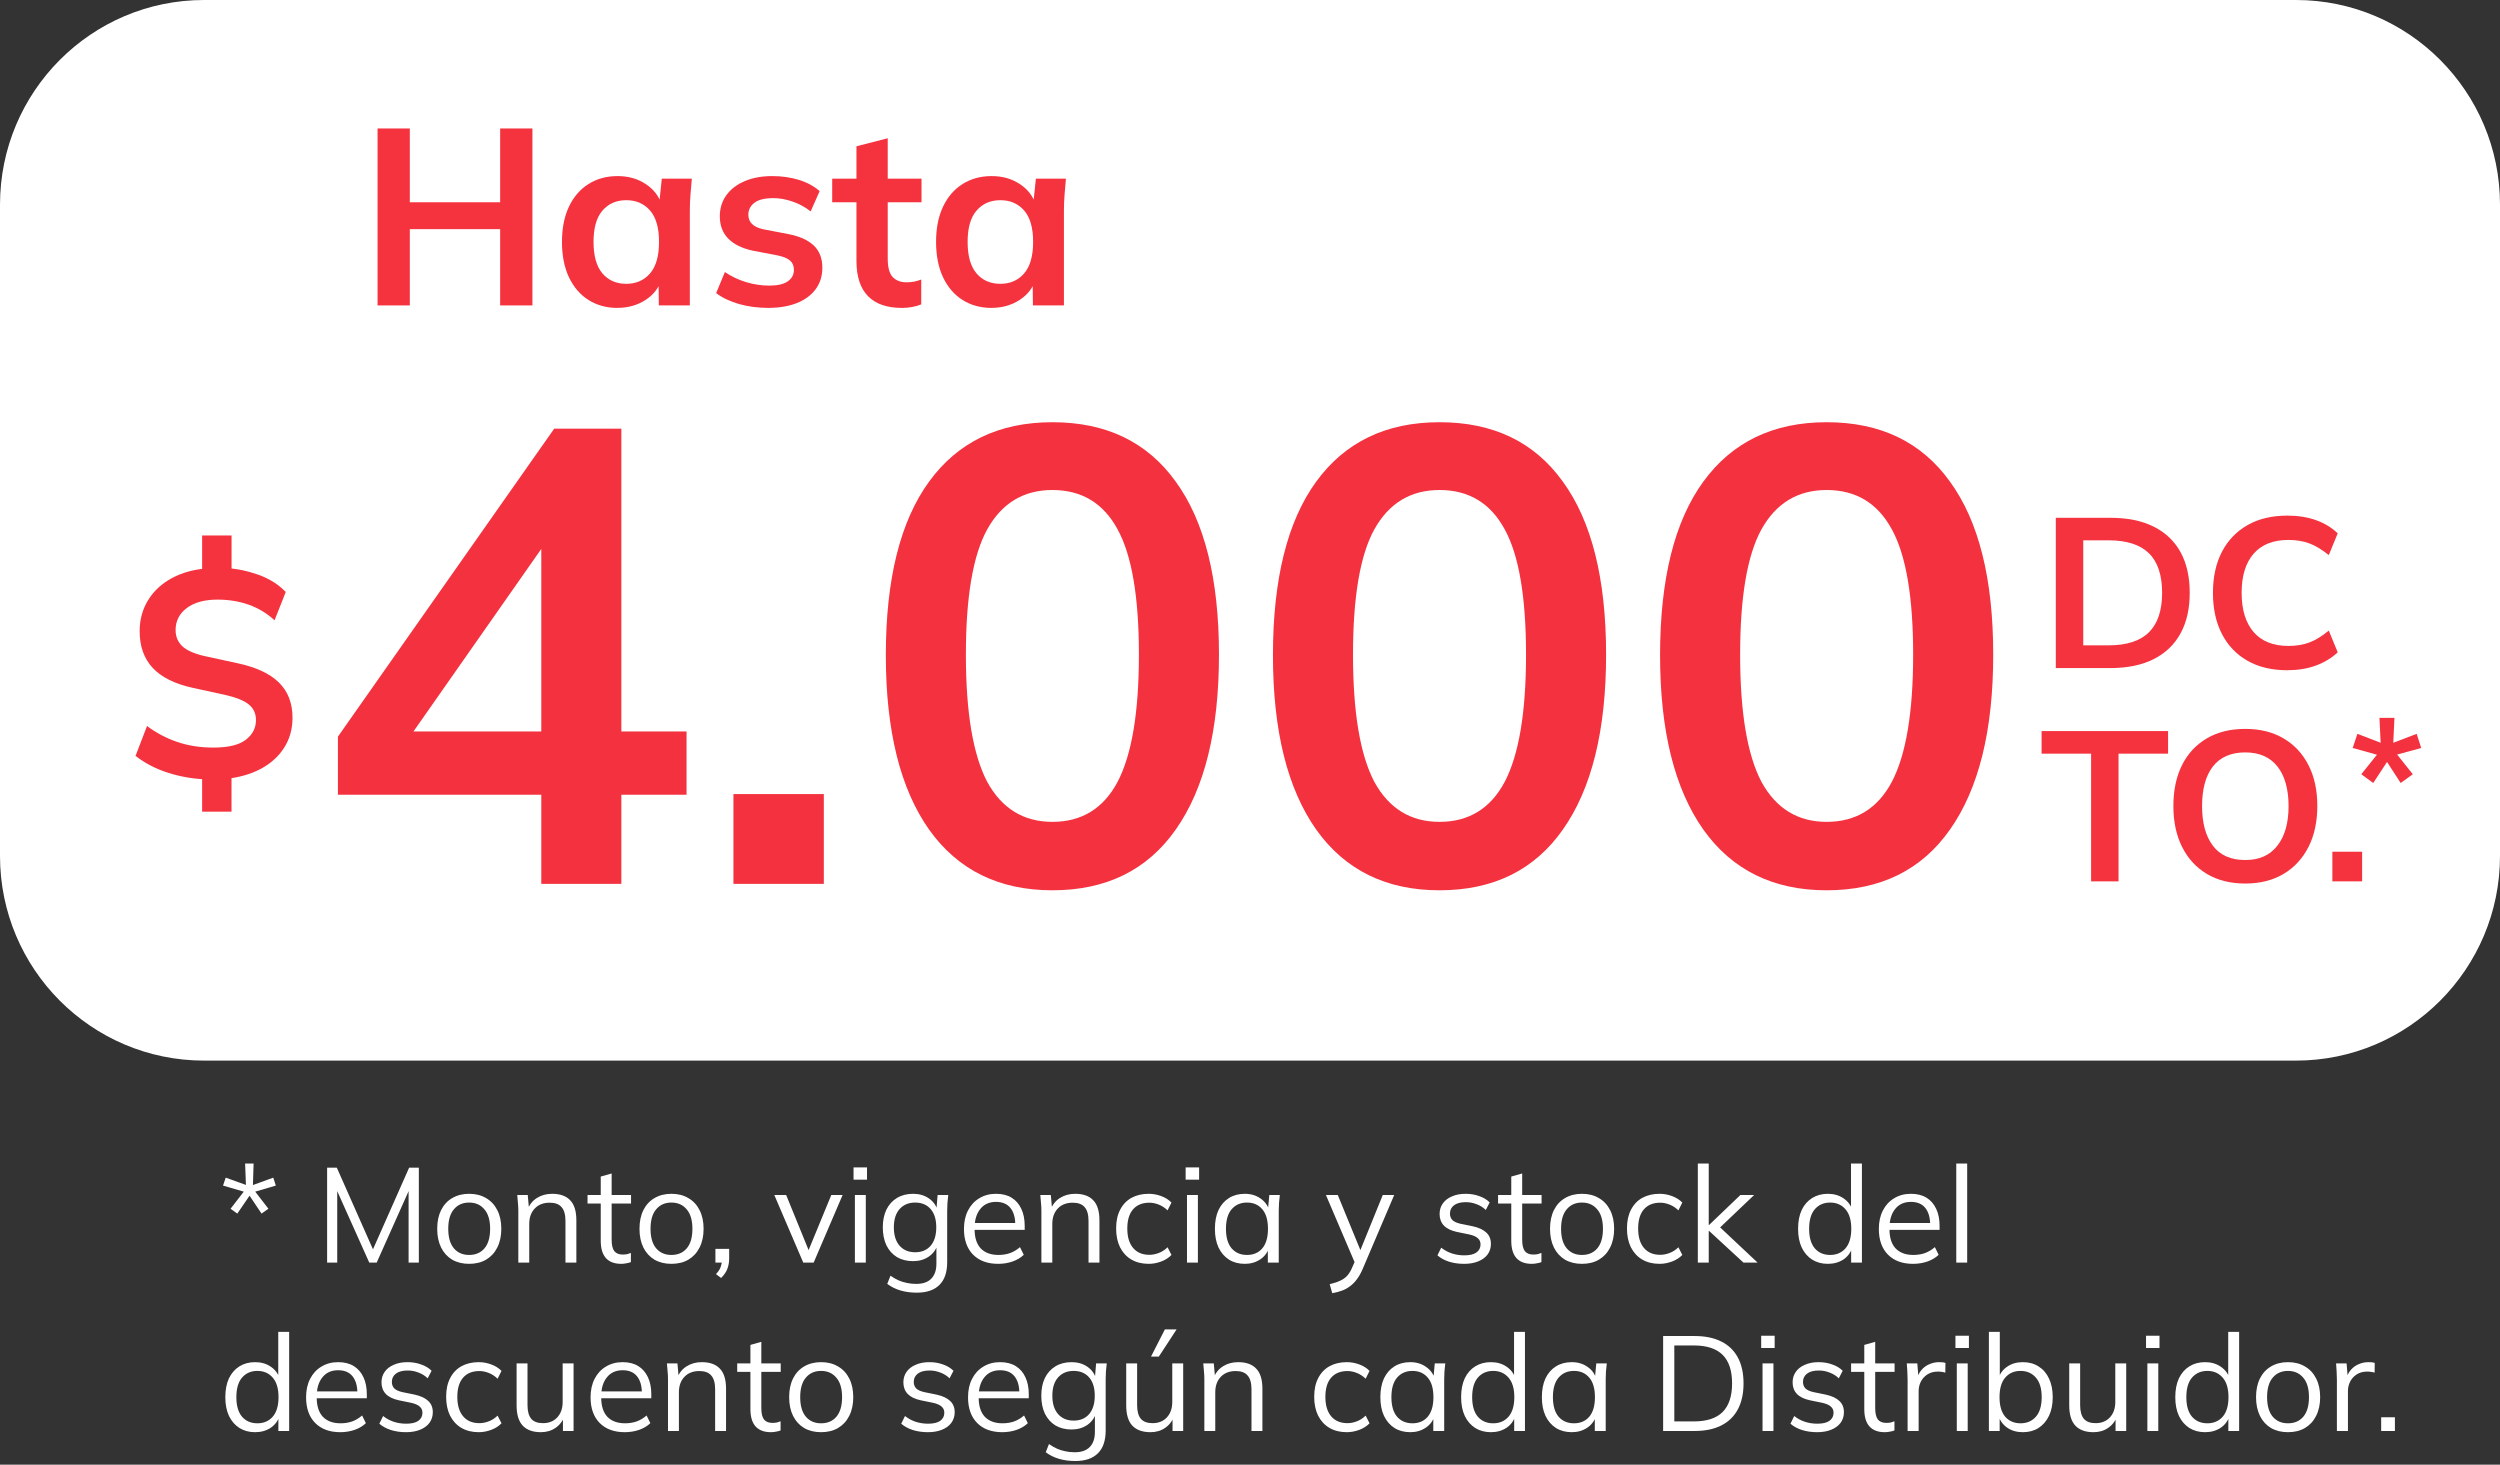 <svg width="297" height="174" viewBox="0 0 297 174" fill="none" xmlns="http://www.w3.org/2000/svg">
<rect x="0" y="0" width="297" height="174" fill="#333333" stroke="none"/>
<path d="M28.192 144.176L27.392 143.6L28.96 141.568L26.496 140.848L26.816 139.904L29.216 140.768L29.12 138.224H30.128L30.048 140.784L32.464 139.904L32.768 140.848L30.32 141.568L31.888 143.6L31.072 144.176L29.648 142.048L28.192 144.176ZM38.861 150V138.72H40.014L44.541 148.944H44.078L48.605 138.72H49.758V150H48.541V140.432H49.022L44.749 150H43.87L39.581 140.432H40.062V150H38.861ZM55.732 150.144C54.964 150.144 54.292 149.979 53.716 149.648C53.151 149.307 52.713 148.827 52.404 148.208C52.094 147.579 51.94 146.837 51.94 145.984C51.94 145.12 52.094 144.379 52.404 143.76C52.713 143.141 53.151 142.667 53.716 142.336C54.292 141.995 54.964 141.824 55.732 141.824C56.511 141.824 57.182 141.995 57.748 142.336C58.324 142.667 58.767 143.141 59.076 143.76C59.396 144.379 59.556 145.12 59.556 145.984C59.556 146.837 59.396 147.579 59.076 148.208C58.767 148.827 58.324 149.307 57.748 149.648C57.182 149.979 56.511 150.144 55.732 150.144ZM55.732 149.088C56.5 149.088 57.108 148.827 57.556 148.304C58.004 147.771 58.228 146.997 58.228 145.984C58.228 144.96 57.998 144.187 57.54 143.664C57.092 143.131 56.489 142.864 55.732 142.864C54.974 142.864 54.372 143.131 53.924 143.664C53.476 144.187 53.252 144.96 53.252 145.984C53.252 146.997 53.476 147.771 53.924 148.304C54.372 148.827 54.974 149.088 55.732 149.088ZM61.577 150V143.824C61.577 143.525 61.56 143.221 61.529 142.912C61.507 142.592 61.48 142.277 61.449 141.968H62.697L62.856 143.728H62.664C62.899 143.109 63.273 142.64 63.785 142.32C64.307 141.989 64.91 141.824 65.593 141.824C66.542 141.824 67.257 142.08 67.737 142.592C68.227 143.093 68.472 143.888 68.472 144.976V150H67.177V145.056C67.177 144.299 67.022 143.749 66.713 143.408C66.414 143.056 65.945 142.88 65.305 142.88C64.558 142.88 63.966 143.109 63.529 143.568C63.091 144.027 62.873 144.64 62.873 145.408V150H61.577ZM73.799 150.144C73.01 150.144 72.407 149.92 71.992 149.472C71.576 149.013 71.368 148.325 71.368 147.408V142.976H69.799V141.968H71.368V139.776L72.663 139.408V141.968H74.968V142.976H72.663V147.264C72.663 147.904 72.77 148.363 72.984 148.64C73.207 148.907 73.538 149.04 73.975 149.04C74.178 149.04 74.359 149.024 74.519 148.992C74.68 148.949 74.823 148.901 74.951 148.848V149.936C74.802 150 74.621 150.048 74.407 150.08C74.205 150.123 74.002 150.144 73.799 150.144ZM79.763 150.144C78.995 150.144 78.323 149.979 77.747 149.648C77.182 149.307 76.745 148.827 76.435 148.208C76.126 147.579 75.971 146.837 75.971 145.984C75.971 145.12 76.126 144.379 76.435 143.76C76.745 143.141 77.182 142.667 77.747 142.336C78.323 141.995 78.995 141.824 79.763 141.824C80.542 141.824 81.214 141.995 81.779 142.336C82.355 142.667 82.798 143.141 83.107 143.76C83.427 144.379 83.587 145.12 83.587 145.984C83.587 146.837 83.427 147.579 83.107 148.208C82.798 148.827 82.355 149.307 81.779 149.648C81.214 149.979 80.542 150.144 79.763 150.144ZM79.763 149.088C80.531 149.088 81.139 148.827 81.587 148.304C82.035 147.771 82.259 146.997 82.259 145.984C82.259 144.96 82.03 144.187 81.571 143.664C81.123 143.131 80.52 142.864 79.763 142.864C79.006 142.864 78.403 143.131 77.955 143.664C77.507 144.187 77.283 144.96 77.283 145.984C77.283 146.997 77.507 147.771 77.955 148.304C78.403 148.827 79.006 149.088 79.763 149.088ZM85.664 151.824L85.056 151.36C85.344 151.061 85.531 150.779 85.616 150.512C85.712 150.256 85.76 149.995 85.76 149.728L86.048 150H84.992V148.368H86.624V149.52C86.624 149.947 86.555 150.347 86.416 150.72C86.278 151.104 86.027 151.472 85.664 151.824ZM95.429 150L91.989 141.968H93.397L96.277 149.04H95.845L98.757 141.968H100.101L96.661 150H95.429ZM101.561 150V141.968H102.857V150H101.561ZM101.401 140.144V138.688H103.001V140.144H101.401ZM108.909 153.568C108.216 153.568 107.576 153.483 106.989 153.312C106.403 153.141 105.875 152.88 105.405 152.528L105.789 151.552C106.12 151.787 106.445 151.973 106.765 152.112C107.085 152.251 107.416 152.352 107.757 152.416C108.099 152.491 108.461 152.528 108.845 152.528C109.635 152.528 110.232 152.32 110.637 151.904C111.043 151.488 111.245 150.896 111.245 150.128V147.776H111.405C111.235 148.405 110.883 148.907 110.349 149.28C109.816 149.643 109.192 149.824 108.477 149.824C107.741 149.824 107.101 149.664 106.557 149.344C106.024 149.013 105.608 148.549 105.309 147.952C105.021 147.344 104.877 146.629 104.877 145.808C104.877 144.997 105.021 144.293 105.309 143.696C105.608 143.099 106.024 142.64 106.557 142.32C107.101 141.989 107.741 141.824 108.477 141.824C109.203 141.824 109.827 142.005 110.349 142.368C110.883 142.731 111.235 143.232 111.405 143.872L111.245 143.712L111.389 141.968H112.653C112.611 142.277 112.579 142.592 112.557 142.912C112.536 143.221 112.525 143.525 112.525 143.824V149.952C112.525 151.147 112.216 152.048 111.597 152.656C110.989 153.264 110.093 153.568 108.909 153.568ZM108.717 148.768C109.496 148.768 110.109 148.512 110.557 148C111.005 147.477 111.229 146.747 111.229 145.808C111.229 144.869 111.005 144.144 110.557 143.632C110.109 143.12 109.496 142.864 108.717 142.864C107.949 142.864 107.336 143.12 106.877 143.632C106.419 144.144 106.189 144.869 106.189 145.808C106.189 146.747 106.419 147.477 106.877 148C107.336 148.512 107.949 148.768 108.717 148.768ZM118.582 150.144C117.323 150.144 116.331 149.781 115.606 149.056C114.881 148.32 114.518 147.301 114.518 146C114.518 145.157 114.678 144.427 114.998 143.808C115.318 143.179 115.766 142.693 116.342 142.352C116.918 142 117.579 141.824 118.326 141.824C119.062 141.824 119.681 141.979 120.182 142.288C120.683 142.597 121.067 143.04 121.334 143.616C121.601 144.181 121.734 144.853 121.734 145.632V146.112H115.51V145.296H120.886L120.614 145.504C120.614 144.651 120.422 143.984 120.038 143.504C119.654 143.024 119.083 142.784 118.326 142.784C117.526 142.784 116.902 143.067 116.454 143.632C116.006 144.187 115.782 144.939 115.782 145.888V146.032C115.782 147.035 116.027 147.797 116.518 148.32C117.019 148.832 117.718 149.088 118.614 149.088C119.094 149.088 119.542 149.019 119.958 148.88C120.385 148.731 120.79 148.491 121.174 148.16L121.622 149.072C121.27 149.413 120.822 149.68 120.278 149.872C119.745 150.053 119.179 150.144 118.582 150.144ZM123.717 150V143.824C123.717 143.525 123.701 143.221 123.669 142.912C123.648 142.592 123.621 142.277 123.589 141.968H124.837L124.997 143.728H124.805C125.04 143.109 125.413 142.64 125.925 142.32C126.448 141.989 127.05 141.824 127.733 141.824C128.682 141.824 129.397 142.08 129.877 142.592C130.368 143.093 130.613 143.888 130.613 144.976V150H129.317V145.056C129.317 144.299 129.162 143.749 128.853 143.408C128.554 143.056 128.085 142.88 127.445 142.88C126.698 142.88 126.106 143.109 125.669 143.568C125.232 144.027 125.013 144.64 125.013 145.408V150H123.717ZM136.468 150.144C135.679 150.144 134.991 149.973 134.404 149.632C133.828 149.291 133.38 148.805 133.06 148.176C132.751 147.547 132.596 146.8 132.596 145.936C132.596 145.061 132.756 144.32 133.076 143.712C133.396 143.093 133.844 142.624 134.42 142.304C135.007 141.984 135.689 141.824 136.468 141.824C136.98 141.824 137.476 141.915 137.956 142.096C138.447 142.277 138.852 142.533 139.172 142.864L138.708 143.792C138.388 143.483 138.036 143.253 137.652 143.104C137.279 142.955 136.911 142.88 136.548 142.88C135.716 142.88 135.071 143.141 134.612 143.664C134.153 144.187 133.924 144.949 133.924 145.952C133.924 146.944 134.153 147.712 134.612 148.256C135.071 148.8 135.716 149.072 136.548 149.072C136.9 149.072 137.263 149.003 137.636 148.864C138.02 148.725 138.377 148.496 138.708 148.176L139.172 149.088C138.841 149.429 138.431 149.691 137.94 149.872C137.449 150.053 136.959 150.144 136.468 150.144ZM141.014 150V141.968H142.31V150H141.014ZM140.854 140.144V138.688H142.454V140.144H140.854ZM147.883 150.144C147.168 150.144 146.544 149.979 146.011 149.648C145.477 149.307 145.061 148.827 144.763 148.208C144.475 147.589 144.331 146.848 144.331 145.984C144.331 145.109 144.475 144.363 144.763 143.744C145.061 143.125 145.477 142.651 146.011 142.32C146.544 141.989 147.168 141.824 147.883 141.824C148.608 141.824 149.232 142.011 149.755 142.384C150.288 142.747 150.64 143.243 150.811 143.872H150.619L150.795 141.968H152.043C152.011 142.277 151.979 142.592 151.947 142.912C151.925 143.221 151.915 143.525 151.915 143.824V150H150.619V148.112H150.795C150.624 148.741 150.272 149.237 149.739 149.6C149.205 149.963 148.587 150.144 147.883 150.144ZM148.139 149.088C148.907 149.088 149.515 148.827 149.963 148.304C150.411 147.771 150.635 146.997 150.635 145.984C150.635 144.96 150.411 144.187 149.963 143.664C149.515 143.131 148.907 142.864 148.139 142.864C147.381 142.864 146.773 143.131 146.315 143.664C145.867 144.187 145.643 144.96 145.643 145.984C145.643 146.997 145.867 147.771 146.315 148.304C146.773 148.827 147.381 149.088 148.139 149.088ZM158.272 153.632L157.968 152.56C158.469 152.443 158.885 152.304 159.216 152.144C159.557 151.995 159.84 151.792 160.064 151.536C160.288 151.28 160.48 150.96 160.64 150.576L161.056 149.632L161.024 150.176L157.52 141.968H158.928L161.824 149.024H161.408L164.272 141.968H165.632L161.92 150.672C161.707 151.184 161.472 151.611 161.216 151.952C160.96 152.304 160.683 152.587 160.384 152.8C160.096 153.024 159.776 153.2 159.424 153.328C159.072 153.456 158.688 153.557 158.272 153.632ZM173.936 150.144C173.296 150.144 172.699 150.059 172.144 149.888C171.589 149.707 171.131 149.456 170.768 149.136L171.216 148.224C171.611 148.533 172.037 148.763 172.496 148.912C172.965 149.061 173.451 149.136 173.952 149.136C174.592 149.136 175.072 149.024 175.392 148.8C175.723 148.565 175.888 148.245 175.888 147.84C175.888 147.531 175.781 147.285 175.568 147.104C175.365 146.912 175.029 146.763 174.56 146.656L173.072 146.352C172.389 146.203 171.877 145.952 171.536 145.6C171.195 145.237 171.024 144.779 171.024 144.224C171.024 143.755 171.147 143.344 171.392 142.992C171.637 142.629 171.995 142.347 172.464 142.144C172.933 141.931 173.483 141.824 174.112 141.824C174.699 141.824 175.237 141.915 175.728 142.096C176.229 142.267 176.645 142.517 176.976 142.848L176.512 143.744C176.192 143.435 175.824 143.205 175.408 143.056C175.003 142.896 174.581 142.816 174.144 142.816C173.515 142.816 173.04 142.944 172.72 143.2C172.411 143.445 172.256 143.771 172.256 144.176C172.256 144.485 172.352 144.741 172.544 144.944C172.747 145.136 173.056 145.28 173.472 145.376L174.96 145.68C175.685 145.84 176.224 146.091 176.576 146.432C176.939 146.763 177.12 147.211 177.12 147.776C177.12 148.256 176.987 148.677 176.72 149.04C176.453 149.392 176.08 149.664 175.6 149.856C175.131 150.048 174.576 150.144 173.936 150.144ZM181.971 150.144C181.182 150.144 180.579 149.92 180.163 149.472C179.747 149.013 179.539 148.325 179.539 147.408V142.976H177.971V141.968H179.539V139.776L180.835 139.408V141.968H183.139V142.976H180.835V147.264C180.835 147.904 180.942 148.363 181.155 148.64C181.379 148.907 181.71 149.04 182.147 149.04C182.35 149.04 182.531 149.024 182.691 148.992C182.851 148.949 182.995 148.901 183.123 148.848V149.936C182.974 150 182.793 150.048 182.579 150.08C182.377 150.123 182.174 150.144 181.971 150.144ZM187.935 150.144C187.167 150.144 186.495 149.979 185.919 149.648C185.354 149.307 184.916 148.827 184.607 148.208C184.298 147.579 184.143 146.837 184.143 145.984C184.143 145.12 184.298 144.379 184.607 143.76C184.916 143.141 185.354 142.667 185.919 142.336C186.495 141.995 187.167 141.824 187.935 141.824C188.714 141.824 189.386 141.995 189.951 142.336C190.527 142.667 190.97 143.141 191.279 143.76C191.599 144.379 191.759 145.12 191.759 145.984C191.759 146.837 191.599 147.579 191.279 148.208C190.97 148.827 190.527 149.307 189.951 149.648C189.386 149.979 188.714 150.144 187.935 150.144ZM187.935 149.088C188.703 149.088 189.311 148.827 189.759 148.304C190.207 147.771 190.431 146.997 190.431 145.984C190.431 144.96 190.202 144.187 189.743 143.664C189.295 143.131 188.692 142.864 187.935 142.864C187.178 142.864 186.575 143.131 186.127 143.664C185.679 144.187 185.455 144.96 185.455 145.984C185.455 146.997 185.679 147.771 186.127 148.304C186.575 148.827 187.178 149.088 187.935 149.088ZM197.156 150.144C196.366 150.144 195.678 149.973 195.092 149.632C194.516 149.291 194.068 148.805 193.748 148.176C193.438 147.547 193.284 146.8 193.284 145.936C193.284 145.061 193.444 144.32 193.764 143.712C194.084 143.093 194.532 142.624 195.108 142.304C195.694 141.984 196.377 141.824 197.156 141.824C197.668 141.824 198.164 141.915 198.644 142.096C199.134 142.277 199.54 142.533 199.86 142.864L199.396 143.792C199.076 143.483 198.724 143.253 198.34 143.104C197.966 142.955 197.598 142.88 197.236 142.88C196.404 142.88 195.758 143.141 195.3 143.664C194.841 144.187 194.612 144.949 194.612 145.952C194.612 146.944 194.841 147.712 195.3 148.256C195.758 148.8 196.404 149.072 197.236 149.072C197.588 149.072 197.95 149.003 198.324 148.864C198.708 148.725 199.065 148.496 199.396 148.176L199.86 149.088C199.529 149.429 199.118 149.691 198.628 149.872C198.137 150.053 197.646 150.144 197.156 150.144ZM201.702 150V138.224H202.998V145.536H203.03L206.758 141.968H208.39L203.99 146.16L204.022 145.504L208.806 150H207.126L203.03 146.224H202.998V150H201.702ZM217.148 150.144C216.444 150.144 215.825 149.979 215.292 149.648C214.758 149.307 214.342 148.827 214.044 148.208C213.756 147.589 213.612 146.848 213.612 145.984C213.612 145.109 213.756 144.363 214.044 143.744C214.342 143.125 214.758 142.651 215.292 142.32C215.825 141.989 216.444 141.824 217.148 141.824C217.873 141.824 218.497 142.005 219.02 142.368C219.553 142.731 219.91 143.221 220.092 143.84H219.9V138.224H221.196V150H219.916V148.08H220.092C219.921 148.72 219.569 149.227 219.036 149.6C218.502 149.963 217.873 150.144 217.148 150.144ZM217.42 149.088C218.177 149.088 218.785 148.827 219.244 148.304C219.702 147.771 219.932 146.997 219.932 145.984C219.932 144.96 219.702 144.187 219.244 143.664C218.785 143.131 218.177 142.864 217.42 142.864C216.662 142.864 216.054 143.131 215.596 143.664C215.148 144.187 214.924 144.96 214.924 145.984C214.924 146.997 215.148 147.771 215.596 148.304C216.054 148.827 216.662 149.088 217.42 149.088ZM227.27 150.144C226.011 150.144 225.019 149.781 224.294 149.056C223.568 148.32 223.206 147.301 223.206 146C223.206 145.157 223.366 144.427 223.686 143.808C224.006 143.179 224.454 142.693 225.03 142.352C225.606 142 226.267 141.824 227.014 141.824C227.75 141.824 228.368 141.979 228.87 142.288C229.371 142.597 229.755 143.04 230.022 143.616C230.288 144.181 230.422 144.853 230.422 145.632V146.112H224.198V145.296H229.574L229.302 145.504C229.302 144.651 229.11 143.984 228.726 143.504C228.342 143.024 227.771 142.784 227.014 142.784C226.214 142.784 225.59 143.067 225.142 143.632C224.694 144.187 224.47 144.939 224.47 145.888V146.032C224.47 147.035 224.715 147.797 225.206 148.32C225.707 148.832 226.406 149.088 227.302 149.088C227.782 149.088 228.23 149.019 228.646 148.88C229.072 148.731 229.478 148.491 229.862 148.16L230.31 149.072C229.958 149.413 229.51 149.68 228.966 149.872C228.432 150.053 227.867 150.144 227.27 150.144ZM232.405 150V138.224H233.701V150H232.405ZM30.304 170.144C29.6 170.144 28.981 169.979 28.448 169.648C27.915 169.307 27.499 168.827 27.2 168.208C26.912 167.589 26.768 166.848 26.768 165.984C26.768 165.109 26.912 164.363 27.2 163.744C27.499 163.125 27.915 162.651 28.448 162.32C28.981 161.989 29.6 161.824 30.304 161.824C31.029 161.824 31.653 162.005 32.176 162.368C32.709 162.731 33.067 163.221 33.248 163.84H33.056V158.224H34.352V170H33.072V168.08H33.248C33.077 168.72 32.725 169.227 32.192 169.6C31.659 169.963 31.029 170.144 30.304 170.144ZM30.576 169.088C31.333 169.088 31.941 168.827 32.4 168.304C32.859 167.771 33.088 166.997 33.088 165.984C33.088 164.96 32.859 164.187 32.4 163.664C31.941 163.131 31.333 162.864 30.576 162.864C29.819 162.864 29.211 163.131 28.752 163.664C28.304 164.187 28.08 164.96 28.08 165.984C28.08 166.997 28.304 167.771 28.752 168.304C29.211 168.827 29.819 169.088 30.576 169.088ZM40.426 170.144C39.167 170.144 38.175 169.781 37.45 169.056C36.724 168.32 36.362 167.301 36.362 166C36.362 165.157 36.522 164.427 36.842 163.808C37.162 163.179 37.61 162.693 38.186 162.352C38.762 162 39.423 161.824 40.17 161.824C40.906 161.824 41.524 161.979 42.026 162.288C42.527 162.597 42.911 163.04 43.178 163.616C43.444 164.181 43.578 164.853 43.578 165.632V166.112H37.354V165.296H42.73L42.458 165.504C42.458 164.651 42.266 163.984 41.882 163.504C41.498 163.024 40.927 162.784 40.17 162.784C39.37 162.784 38.746 163.067 38.298 163.632C37.85 164.187 37.626 164.939 37.626 165.888V166.032C37.626 167.035 37.871 167.797 38.362 168.32C38.863 168.832 39.562 169.088 40.458 169.088C40.938 169.088 41.386 169.019 41.802 168.88C42.228 168.731 42.634 168.491 43.018 168.16L43.466 169.072C43.114 169.413 42.666 169.68 42.122 169.872C41.588 170.053 41.023 170.144 40.426 170.144ZM48.233 170.144C47.593 170.144 46.995 170.059 46.441 169.888C45.886 169.707 45.428 169.456 45.065 169.136L45.513 168.224C45.907 168.533 46.334 168.763 46.793 168.912C47.262 169.061 47.748 169.136 48.249 169.136C48.889 169.136 49.369 169.024 49.689 168.8C50.02 168.565 50.185 168.245 50.185 167.84C50.185 167.531 50.078 167.285 49.865 167.104C49.662 166.912 49.326 166.763 48.857 166.656L47.369 166.352C46.686 166.203 46.174 165.952 45.833 165.6C45.492 165.237 45.321 164.779 45.321 164.224C45.321 163.755 45.444 163.344 45.689 162.992C45.934 162.629 46.291 162.347 46.761 162.144C47.23 161.931 47.779 161.824 48.409 161.824C48.995 161.824 49.534 161.915 50.025 162.096C50.526 162.267 50.942 162.517 51.273 162.848L50.809 163.744C50.489 163.435 50.121 163.205 49.705 163.056C49.3 162.896 48.878 162.816 48.441 162.816C47.812 162.816 47.337 162.944 47.017 163.2C46.708 163.445 46.553 163.771 46.553 164.176C46.553 164.485 46.649 164.741 46.841 164.944C47.044 165.136 47.353 165.28 47.769 165.376L49.257 165.68C49.982 165.84 50.521 166.091 50.873 166.432C51.236 166.763 51.417 167.211 51.417 167.776C51.417 168.256 51.283 168.677 51.017 169.04C50.75 169.392 50.377 169.664 49.897 169.856C49.428 170.048 48.873 170.144 48.233 170.144ZM56.874 170.144C56.085 170.144 55.397 169.973 54.81 169.632C54.234 169.291 53.786 168.805 53.466 168.176C53.157 167.547 53.002 166.8 53.002 165.936C53.002 165.061 53.162 164.32 53.482 163.712C53.802 163.093 54.25 162.624 54.826 162.304C55.413 161.984 56.096 161.824 56.874 161.824C57.386 161.824 57.882 161.915 58.362 162.096C58.853 162.277 59.258 162.533 59.578 162.864L59.114 163.792C58.794 163.483 58.442 163.253 58.058 163.104C57.685 162.955 57.317 162.88 56.954 162.88C56.122 162.88 55.477 163.141 55.018 163.664C54.56 164.187 54.33 164.949 54.33 165.952C54.33 166.944 54.56 167.712 55.018 168.256C55.477 168.8 56.122 169.072 56.954 169.072C57.306 169.072 57.669 169.003 58.042 168.864C58.426 168.725 58.784 168.496 59.114 168.176L59.578 169.088C59.248 169.429 58.837 169.691 58.346 169.872C57.856 170.053 57.365 170.144 56.874 170.144ZM64.252 170.144C63.303 170.144 62.583 169.883 62.092 169.36C61.612 168.837 61.372 168.037 61.372 166.96V161.968H62.668V166.928C62.668 167.664 62.818 168.208 63.116 168.56C63.415 168.901 63.879 169.072 64.508 169.072C65.212 169.072 65.778 168.843 66.204 168.384C66.631 167.925 66.844 167.312 66.844 166.544V161.968H68.14V170H66.876V168.192H67.084C66.86 168.811 66.498 169.291 65.996 169.632C65.506 169.973 64.924 170.144 64.252 170.144ZM74.223 170.144C72.964 170.144 71.972 169.781 71.247 169.056C70.521 168.32 70.159 167.301 70.159 166C70.159 165.157 70.319 164.427 70.639 163.808C70.959 163.179 71.407 162.693 71.983 162.352C72.559 162 73.22 161.824 73.967 161.824C74.703 161.824 75.321 161.979 75.823 162.288C76.324 162.597 76.708 163.04 76.975 163.616C77.241 164.181 77.375 164.853 77.375 165.632V166.112H71.151V165.296H76.527L76.255 165.504C76.255 164.651 76.063 163.984 75.679 163.504C75.295 163.024 74.724 162.784 73.967 162.784C73.167 162.784 72.543 163.067 72.095 163.632C71.647 164.187 71.423 164.939 71.423 165.888V166.032C71.423 167.035 71.668 167.797 72.159 168.32C72.66 168.832 73.359 169.088 74.255 169.088C74.735 169.088 75.183 169.019 75.599 168.88C76.025 168.731 76.431 168.491 76.815 168.16L77.263 169.072C76.911 169.413 76.463 169.68 75.919 169.872C75.385 170.053 74.82 170.144 74.223 170.144ZM79.358 170V163.824C79.358 163.525 79.342 163.221 79.31 162.912C79.288 162.592 79.262 162.277 79.23 161.968H80.478L80.638 163.728H80.446C80.68 163.109 81.054 162.64 81.566 162.32C82.088 161.989 82.691 161.824 83.374 161.824C84.323 161.824 85.038 162.08 85.518 162.592C86.008 163.093 86.254 163.888 86.254 164.976V170H84.958V165.056C84.958 164.299 84.803 163.749 84.494 163.408C84.195 163.056 83.726 162.88 83.086 162.88C82.339 162.88 81.747 163.109 81.31 163.568C80.872 164.027 80.654 164.64 80.654 165.408V170H79.358ZM91.581 170.144C90.791 170.144 90.189 169.92 89.773 169.472C89.357 169.013 89.149 168.325 89.149 167.408V162.976H87.581V161.968H89.149V159.776L90.445 159.408V161.968H92.749V162.976H90.445V167.264C90.445 167.904 90.551 168.363 90.765 168.64C90.989 168.907 91.319 169.04 91.757 169.04C91.959 169.04 92.141 169.024 92.301 168.992C92.461 168.949 92.605 168.901 92.733 168.848V169.936C92.583 170 92.402 170.048 92.189 170.08C91.986 170.123 91.783 170.144 91.581 170.144ZM97.544 170.144C96.776 170.144 96.104 169.979 95.528 169.648C94.963 169.307 94.526 168.827 94.216 168.208C93.907 167.579 93.752 166.837 93.752 165.984C93.752 165.12 93.907 164.379 94.216 163.76C94.526 163.141 94.963 162.667 95.528 162.336C96.104 161.995 96.776 161.824 97.544 161.824C98.323 161.824 98.995 161.995 99.56 162.336C100.136 162.667 100.579 163.141 100.888 163.76C101.208 164.379 101.368 165.12 101.368 165.984C101.368 166.837 101.208 167.579 100.888 168.208C100.579 168.827 100.136 169.307 99.56 169.648C98.995 169.979 98.323 170.144 97.544 170.144ZM97.544 169.088C98.312 169.088 98.92 168.827 99.368 168.304C99.816 167.771 100.04 166.997 100.04 165.984C100.04 164.96 99.811 164.187 99.352 163.664C98.904 163.131 98.302 162.864 97.544 162.864C96.787 162.864 96.184 163.131 95.736 163.664C95.288 164.187 95.064 164.96 95.064 165.984C95.064 166.997 95.288 167.771 95.736 168.304C96.184 168.827 96.787 169.088 97.544 169.088ZM110.233 170.144C109.593 170.144 108.996 170.059 108.441 169.888C107.886 169.707 107.428 169.456 107.065 169.136L107.513 168.224C107.908 168.533 108.334 168.763 108.793 168.912C109.262 169.061 109.748 169.136 110.249 169.136C110.889 169.136 111.369 169.024 111.689 168.8C112.02 168.565 112.185 168.245 112.185 167.84C112.185 167.531 112.078 167.285 111.865 167.104C111.662 166.912 111.326 166.763 110.857 166.656L109.369 166.352C108.686 166.203 108.174 165.952 107.833 165.6C107.492 165.237 107.321 164.779 107.321 164.224C107.321 163.755 107.444 163.344 107.689 162.992C107.934 162.629 108.292 162.347 108.761 162.144C109.23 161.931 109.78 161.824 110.409 161.824C110.996 161.824 111.534 161.915 112.025 162.096C112.526 162.267 112.942 162.517 113.273 162.848L112.809 163.744C112.489 163.435 112.121 163.205 111.705 163.056C111.3 162.896 110.878 162.816 110.441 162.816C109.812 162.816 109.337 162.944 109.017 163.2C108.708 163.445 108.553 163.771 108.553 164.176C108.553 164.485 108.649 164.741 108.841 164.944C109.044 165.136 109.353 165.28 109.769 165.376L111.257 165.68C111.982 165.84 112.521 166.091 112.873 166.432C113.236 166.763 113.417 167.211 113.417 167.776C113.417 168.256 113.284 168.677 113.017 169.04C112.75 169.392 112.377 169.664 111.897 169.856C111.428 170.048 110.873 170.144 110.233 170.144ZM119.066 170.144C117.808 170.144 116.816 169.781 116.09 169.056C115.365 168.32 115.002 167.301 115.002 166C115.002 165.157 115.162 164.427 115.482 163.808C115.802 163.179 116.25 162.693 116.826 162.352C117.402 162 118.064 161.824 118.81 161.824C119.546 161.824 120.165 161.979 120.666 162.288C121.168 162.597 121.552 163.04 121.818 163.616C122.085 164.181 122.218 164.853 122.218 165.632V166.112H115.994V165.296H121.37L121.098 165.504C121.098 164.651 120.906 163.984 120.522 163.504C120.138 163.024 119.568 162.784 118.81 162.784C118.01 162.784 117.386 163.067 116.938 163.632C116.49 164.187 116.266 164.939 116.266 165.888V166.032C116.266 167.035 116.512 167.797 117.002 168.32C117.504 168.832 118.202 169.088 119.098 169.088C119.578 169.088 120.026 169.019 120.442 168.88C120.869 168.731 121.274 168.491 121.658 168.16L122.106 169.072C121.754 169.413 121.306 169.68 120.762 169.872C120.229 170.053 119.664 170.144 119.066 170.144ZM127.738 173.568C127.044 173.568 126.404 173.483 125.818 173.312C125.231 173.141 124.703 172.88 124.234 172.528L124.618 171.552C124.948 171.787 125.274 171.973 125.594 172.112C125.914 172.251 126.244 172.352 126.586 172.416C126.927 172.491 127.29 172.528 127.674 172.528C128.463 172.528 129.06 172.32 129.466 171.904C129.871 171.488 130.074 170.896 130.074 170.128V167.776H130.234C130.063 168.405 129.711 168.907 129.178 169.28C128.644 169.643 128.02 169.824 127.306 169.824C126.57 169.824 125.93 169.664 125.386 169.344C124.852 169.013 124.436 168.549 124.138 167.952C123.85 167.344 123.706 166.629 123.706 165.808C123.706 164.997 123.85 164.293 124.138 163.696C124.436 163.099 124.852 162.64 125.386 162.32C125.93 161.989 126.57 161.824 127.306 161.824C128.031 161.824 128.655 162.005 129.178 162.368C129.711 162.731 130.063 163.232 130.234 163.872L130.074 163.712L130.218 161.968H131.482C131.439 162.277 131.407 162.592 131.385 162.912C131.364 163.221 131.354 163.525 131.354 163.824V169.952C131.354 171.147 131.044 172.048 130.426 172.656C129.818 173.264 128.922 173.568 127.738 173.568ZM127.546 168.768C128.324 168.768 128.938 168.512 129.386 168C129.834 167.477 130.058 166.747 130.058 165.808C130.058 164.869 129.834 164.144 129.386 163.632C128.938 163.12 128.324 162.864 127.546 162.864C126.778 162.864 126.164 163.12 125.706 163.632C125.247 164.144 125.018 164.869 125.018 165.808C125.018 166.747 125.247 167.477 125.706 168C126.164 168.512 126.778 168.768 127.546 168.768ZM136.674 170.144C135.725 170.144 135.005 169.883 134.514 169.36C134.034 168.837 133.794 168.037 133.794 166.96V161.968H135.09V166.928C135.09 167.664 135.239 168.208 135.538 168.56C135.837 168.901 136.301 169.072 136.93 169.072C137.634 169.072 138.199 168.843 138.626 168.384C139.053 167.925 139.266 167.312 139.266 166.544V161.968H140.562V170H139.298V168.192H139.506C139.282 168.811 138.919 169.291 138.418 169.632C137.927 169.973 137.346 170.144 136.674 170.144ZM136.738 161.168L138.386 157.936H139.778L137.666 161.168H136.738ZM143.077 170V163.824C143.077 163.525 143.061 163.221 143.029 162.912C143.007 162.592 142.981 162.277 142.949 161.968H144.197L144.357 163.728H144.164C144.399 163.109 144.773 162.64 145.285 162.32C145.807 161.989 146.41 161.824 147.093 161.824C148.042 161.824 148.757 162.08 149.237 162.592C149.727 163.093 149.973 163.888 149.973 164.976V170H148.677V165.056C148.677 164.299 148.522 163.749 148.213 163.408C147.914 163.056 147.445 162.88 146.805 162.88C146.058 162.88 145.466 163.109 145.029 163.568C144.591 164.027 144.373 164.64 144.373 165.408V170H143.077ZM159.999 170.144C159.21 170.144 158.522 169.973 157.935 169.632C157.359 169.291 156.911 168.805 156.591 168.176C156.282 167.547 156.127 166.8 156.127 165.936C156.127 165.061 156.287 164.32 156.607 163.712C156.927 163.093 157.375 162.624 157.951 162.304C158.538 161.984 159.221 161.824 159.999 161.824C160.511 161.824 161.007 161.915 161.487 162.096C161.978 162.277 162.383 162.533 162.703 162.864L162.239 163.792C161.919 163.483 161.567 163.253 161.183 163.104C160.81 162.955 160.442 162.88 160.079 162.88C159.247 162.88 158.602 163.141 158.143 163.664C157.685 164.187 157.455 164.949 157.455 165.952C157.455 166.944 157.685 167.712 158.143 168.256C158.602 168.8 159.247 169.072 160.079 169.072C160.431 169.072 160.794 169.003 161.167 168.864C161.551 168.725 161.909 168.496 162.239 168.176L162.703 169.088C162.373 169.429 161.962 169.691 161.471 169.872C160.981 170.053 160.49 170.144 159.999 170.144ZM167.539 170.144C166.824 170.144 166.2 169.979 165.667 169.648C165.133 169.307 164.717 168.827 164.419 168.208C164.131 167.589 163.987 166.848 163.987 165.984C163.987 165.109 164.131 164.363 164.419 163.744C164.717 163.125 165.133 162.651 165.667 162.32C166.2 161.989 166.824 161.824 167.539 161.824C168.264 161.824 168.888 162.011 169.411 162.384C169.944 162.747 170.296 163.243 170.467 163.872H170.275L170.451 161.968H171.699C171.667 162.277 171.635 162.592 171.603 162.912C171.581 163.221 171.571 163.525 171.571 163.824V170H170.275V168.112H170.451C170.28 168.741 169.928 169.237 169.395 169.6C168.861 169.963 168.243 170.144 167.539 170.144ZM167.795 169.088C168.563 169.088 169.171 168.827 169.619 168.304C170.067 167.771 170.291 166.997 170.291 165.984C170.291 164.96 170.067 164.187 169.619 163.664C169.171 163.131 168.563 162.864 167.795 162.864C167.037 162.864 166.429 163.131 165.971 163.664C165.523 164.187 165.299 164.96 165.299 165.984C165.299 166.997 165.523 167.771 165.971 168.304C166.429 168.827 167.037 169.088 167.795 169.088ZM177.117 170.144C176.413 170.144 175.794 169.979 175.261 169.648C174.727 169.307 174.311 168.827 174.013 168.208C173.725 167.589 173.581 166.848 173.581 165.984C173.581 165.109 173.725 164.363 174.013 163.744C174.311 163.125 174.727 162.651 175.261 162.32C175.794 161.989 176.413 161.824 177.117 161.824C177.842 161.824 178.466 162.005 178.989 162.368C179.522 162.731 179.879 163.221 180.061 163.84H179.869V158.224H181.165V170H179.885V168.08H180.061C179.89 168.72 179.538 169.227 179.005 169.6C178.471 169.963 177.842 170.144 177.117 170.144ZM177.389 169.088C178.146 169.088 178.754 168.827 179.213 168.304C179.671 167.771 179.901 166.997 179.901 165.984C179.901 164.96 179.671 164.187 179.213 163.664C178.754 163.131 178.146 162.864 177.389 162.864C176.631 162.864 176.023 163.131 175.565 163.664C175.117 164.187 174.893 164.96 174.893 165.984C174.893 166.997 175.117 167.771 175.565 168.304C176.023 168.827 176.631 169.088 177.389 169.088ZM186.726 170.144C186.012 170.144 185.388 169.979 184.854 169.648C184.321 169.307 183.905 168.827 183.606 168.208C183.318 167.589 183.174 166.848 183.174 165.984C183.174 165.109 183.318 164.363 183.606 163.744C183.905 163.125 184.321 162.651 184.854 162.32C185.388 161.989 186.012 161.824 186.726 161.824C187.452 161.824 188.076 162.011 188.598 162.384C189.132 162.747 189.484 163.243 189.654 163.872H189.462L189.638 161.968H190.886C190.854 162.277 190.822 162.592 190.79 162.912C190.769 163.221 190.758 163.525 190.758 163.824V170H189.462V168.112H189.638C189.468 168.741 189.116 169.237 188.582 169.6C188.049 169.963 187.43 170.144 186.726 170.144ZM186.982 169.088C187.75 169.088 188.358 168.827 188.806 168.304C189.254 167.771 189.478 166.997 189.478 165.984C189.478 164.96 189.254 164.187 188.806 163.664C188.358 163.131 187.75 162.864 186.982 162.864C186.225 162.864 185.617 163.131 185.158 163.664C184.71 164.187 184.486 164.96 184.486 165.984C184.486 166.997 184.71 167.771 185.158 168.304C185.617 168.827 186.225 169.088 186.982 169.088ZM197.58 170V158.72H201.324C202.572 158.72 203.628 158.939 204.492 159.376C205.356 159.803 206.012 160.437 206.46 161.28C206.908 162.112 207.132 163.136 207.132 164.352C207.132 165.557 206.908 166.581 206.46 167.424C206.012 168.267 205.356 168.907 204.492 169.344C203.628 169.781 202.572 170 201.324 170H197.58ZM198.908 168.864H201.228C202.764 168.864 203.905 168.491 204.652 167.744C205.399 166.987 205.772 165.856 205.772 164.352C205.772 162.837 205.399 161.707 204.652 160.96C203.905 160.213 202.764 159.84 201.228 159.84H198.908V168.864ZM209.389 170V161.968H210.685V170H209.389ZM209.229 160.144V158.688H210.829V160.144H209.229ZM215.874 170.144C215.234 170.144 214.636 170.059 214.082 169.888C213.527 169.707 213.068 169.456 212.706 169.136L213.154 168.224C213.548 168.533 213.975 168.763 214.434 168.912C214.903 169.061 215.388 169.136 215.89 169.136C216.53 169.136 217.01 169.024 217.33 168.8C217.66 168.565 217.826 168.245 217.826 167.84C217.826 167.531 217.719 167.285 217.506 167.104C217.303 166.912 216.967 166.763 216.498 166.656L215.01 166.352C214.327 166.203 213.815 165.952 213.474 165.6C213.132 165.237 212.962 164.779 212.962 164.224C212.962 163.755 213.084 163.344 213.33 162.992C213.575 162.629 213.932 162.347 214.402 162.144C214.871 161.931 215.42 161.824 216.049 161.824C216.636 161.824 217.175 161.915 217.666 162.096C218.167 162.267 218.583 162.517 218.914 162.848L218.45 163.744C218.13 163.435 217.762 163.205 217.346 163.056C216.94 162.896 216.519 162.816 216.082 162.816C215.452 162.816 214.978 162.944 214.658 163.2C214.348 163.445 214.194 163.771 214.194 164.176C214.194 164.485 214.29 164.741 214.482 164.944C214.684 165.136 214.994 165.28 215.41 165.376L216.898 165.68C217.623 165.84 218.162 166.091 218.514 166.432C218.876 166.763 219.058 167.211 219.058 167.776C219.058 168.256 218.924 168.677 218.658 169.04C218.391 169.392 218.018 169.664 217.538 169.856C217.068 170.048 216.514 170.144 215.874 170.144ZM223.909 170.144C223.12 170.144 222.517 169.92 222.101 169.472C221.685 169.013 221.477 168.325 221.477 167.408V162.976H219.909V161.968H221.477V159.776L222.773 159.408V161.968H225.077V162.976H222.773V167.264C222.773 167.904 222.88 168.363 223.093 168.64C223.317 168.907 223.648 169.04 224.085 169.04C224.288 169.04 224.469 169.024 224.629 168.992C224.789 168.949 224.933 168.901 225.061 168.848V169.936C224.912 170 224.73 170.048 224.517 170.08C224.314 170.123 224.112 170.144 223.909 170.144ZM226.623 170V163.904C226.623 163.584 226.612 163.259 226.591 162.928C226.58 162.597 226.559 162.277 226.527 161.968H227.775L227.935 163.92L227.711 163.936C227.817 163.456 228.004 163.061 228.271 162.752C228.537 162.443 228.852 162.213 229.215 162.064C229.577 161.904 229.956 161.824 230.351 161.824C230.511 161.824 230.649 161.829 230.767 161.84C230.895 161.851 231.012 161.877 231.119 161.92L231.103 163.072C230.943 163.019 230.793 162.987 230.655 162.976C230.527 162.955 230.377 162.944 230.207 162.944C229.737 162.944 229.327 163.056 228.975 163.28C228.633 163.504 228.372 163.792 228.191 164.144C228.02 164.496 227.935 164.869 227.935 165.264V170H226.623ZM232.467 170V161.968H233.763V170H232.467ZM232.307 160.144V158.688H233.907V160.144H232.307ZM240.312 170.144C239.586 170.144 238.962 169.963 238.44 169.6C237.917 169.227 237.565 168.72 237.384 168.08H237.56V170H236.28V158.224H237.576V163.84H237.384C237.565 163.221 237.917 162.731 238.44 162.368C238.962 162.005 239.586 161.824 240.312 161.824C241.037 161.824 241.661 161.995 242.184 162.336C242.717 162.667 243.128 163.141 243.416 163.76C243.714 164.379 243.864 165.12 243.864 165.984C243.864 166.848 243.714 167.589 243.416 168.208C243.117 168.827 242.701 169.307 242.168 169.648C241.645 169.979 241.026 170.144 240.312 170.144ZM240.04 169.088C240.797 169.088 241.405 168.827 241.864 168.304C242.322 167.781 242.552 167.008 242.552 165.984C242.552 164.96 242.322 164.187 241.864 163.664C241.405 163.131 240.797 162.864 240.04 162.864C239.282 162.864 238.674 163.131 238.216 163.664C237.768 164.187 237.544 164.96 237.544 165.984C237.544 166.997 237.768 167.771 238.216 168.304C238.674 168.827 239.282 169.088 240.04 169.088ZM248.705 170.144C247.756 170.144 247.036 169.883 246.545 169.36C246.065 168.837 245.825 168.037 245.825 166.96V161.968H247.121V166.928C247.121 167.664 247.271 168.208 247.569 168.56C247.868 168.901 248.332 169.072 248.961 169.072C249.665 169.072 250.231 168.843 250.657 168.384C251.084 167.925 251.297 167.312 251.297 166.544V161.968H252.593V170H251.329V168.192H251.537C251.313 168.811 250.951 169.291 250.449 169.632C249.959 169.973 249.377 170.144 248.705 170.144ZM255.108 170V161.968H256.404V170H255.108ZM254.948 160.144V158.688H256.548V160.144H254.948ZM261.96 170.144C261.256 170.144 260.638 169.979 260.104 169.648C259.571 169.307 259.155 168.827 258.856 168.208C258.568 167.589 258.424 166.848 258.424 165.984C258.424 165.109 258.568 164.363 258.856 163.744C259.155 163.125 259.571 162.651 260.104 162.32C260.638 161.989 261.256 161.824 261.96 161.824C262.686 161.824 263.31 162.005 263.832 162.368C264.366 162.731 264.723 163.221 264.904 163.84H264.712V158.224H266.008V170H264.728V168.08H264.904C264.734 168.72 264.382 169.227 263.848 169.6C263.315 169.963 262.686 170.144 261.96 170.144ZM262.232 169.088C262.99 169.088 263.598 168.827 264.056 168.304C264.515 167.771 264.744 166.997 264.744 165.984C264.744 164.96 264.515 164.187 264.056 163.664C263.598 163.131 262.99 162.864 262.232 162.864C261.475 162.864 260.867 163.131 260.408 163.664C259.96 164.187 259.736 164.96 259.736 165.984C259.736 166.997 259.96 167.771 260.408 168.304C260.867 168.827 261.475 169.088 262.232 169.088ZM271.81 170.144C271.042 170.144 270.37 169.979 269.794 169.648C269.229 169.307 268.791 168.827 268.482 168.208C268.173 167.579 268.018 166.837 268.018 165.984C268.018 165.12 268.173 164.379 268.482 163.76C268.791 163.141 269.229 162.667 269.794 162.336C270.37 161.995 271.042 161.824 271.81 161.824C272.589 161.824 273.261 161.995 273.826 162.336C274.402 162.667 274.845 163.141 275.154 163.76C275.474 164.379 275.634 165.12 275.634 165.984C275.634 166.837 275.474 167.579 275.154 168.208C274.845 168.827 274.402 169.307 273.826 169.648C273.261 169.979 272.589 170.144 271.81 170.144ZM271.81 169.088C272.578 169.088 273.186 168.827 273.634 168.304C274.082 167.771 274.306 166.997 274.306 165.984C274.306 164.96 274.077 164.187 273.618 163.664C273.17 163.131 272.567 162.864 271.81 162.864C271.053 162.864 270.45 163.131 270.002 163.664C269.554 164.187 269.33 164.96 269.33 165.984C269.33 166.997 269.554 167.771 270.002 168.304C270.45 168.827 271.053 169.088 271.81 169.088ZM277.623 170V163.904C277.623 163.584 277.612 163.259 277.591 162.928C277.58 162.597 277.559 162.277 277.527 161.968H278.775L278.935 163.92L278.711 163.936C278.817 163.456 279.004 163.061 279.271 162.752C279.537 162.443 279.852 162.213 280.215 162.064C280.577 161.904 280.956 161.824 281.351 161.824C281.511 161.824 281.649 161.829 281.767 161.84C281.895 161.851 282.012 161.877 282.119 161.92L282.103 163.072C281.943 163.019 281.793 162.987 281.655 162.976C281.527 162.955 281.377 162.944 281.207 162.944C280.737 162.944 280.327 163.056 279.975 163.28C279.633 163.504 279.372 163.792 279.191 164.144C279.02 164.496 278.935 164.869 278.935 165.264V170H277.623ZM282.883 170V168.368H284.515V170H282.883Z" fill="white"/>
<g clip-path="url(#clip0_191_25)">
<path d="M272.756 0H24.244C10.854 0 0 10.888 0 24.319V101.681C0 115.112 10.854 126 24.244 126H272.756C286.146 126 297 115.112 297 101.681V24.319C297 10.888 286.146 0 272.756 0Z" fill="white"/>
<path d="M24.012 96.43V91.831L24.816 92.605C23.112 92.56 21.511 92.296 20.006 91.818C18.501 91.341 17.202 90.663 16.102 89.799L17.466 86.251C18.565 87.071 19.761 87.703 21.067 88.148C22.372 88.593 23.806 88.812 25.369 88.812C27.118 88.812 28.398 88.503 29.201 87.883C30.005 87.264 30.41 86.484 30.41 85.548C30.41 84.774 30.128 84.155 29.555 83.69C28.983 83.219 28.012 82.839 26.636 82.529L22.925 81.723C20.777 81.252 19.189 80.465 18.147 79.356C17.112 78.246 16.591 76.788 16.591 74.982C16.591 73.602 16.932 72.37 17.607 71.279C18.282 70.189 19.228 69.318 20.443 68.667C21.658 68.015 23.08 67.628 24.713 67.512L24.012 68.041V63.616H27.51V68.041L26.777 67.48C28.108 67.551 29.42 67.822 30.713 68.286C32.005 68.757 33.086 69.434 33.947 70.325L32.616 73.692C31.729 72.873 30.713 72.26 29.575 71.847C28.43 71.441 27.182 71.234 25.832 71.234C24.295 71.234 23.08 71.57 22.192 72.234C21.305 72.898 20.861 73.776 20.861 74.847C20.861 75.64 21.137 76.292 21.684 76.795C22.231 77.298 23.15 77.691 24.43 77.969L28.14 78.775C30.378 79.246 32.044 80.007 33.124 81.072C34.211 82.136 34.751 83.536 34.751 85.264C34.751 86.619 34.41 87.819 33.735 88.864C33.06 89.902 32.134 90.734 30.951 91.354C29.774 91.973 28.404 92.367 26.841 92.528L27.504 91.792V96.424H24.006L24.012 96.43Z" fill="#F5333F"/>
<path d="M244.23 79.375V61.513H250.693C252.731 61.513 254.455 61.861 255.857 62.565C257.265 63.268 258.326 64.281 259.053 65.603C259.779 66.932 260.139 68.538 260.139 70.428C260.139 72.318 259.779 73.905 259.053 75.24C258.326 76.575 257.265 77.595 255.857 78.304C254.448 79.014 252.731 79.368 250.693 79.368H244.23V79.375ZM247.49 76.666H250.493C252.648 76.666 254.249 76.15 255.291 75.118C256.332 74.085 256.86 72.524 256.86 70.428C256.86 68.332 256.339 66.751 255.291 65.725C254.249 64.706 252.648 64.19 250.493 64.19H247.49V76.653V76.666Z" fill="#F5333F"/>
<path d="M271.76 79.626C269.908 79.626 268.319 79.252 267.001 78.498C265.676 77.743 264.667 76.685 263.959 75.305C263.252 73.931 262.898 72.305 262.898 70.428C262.898 68.551 263.252 66.932 263.959 65.564C264.667 64.197 265.683 63.139 267.001 62.384C268.326 61.629 269.908 61.255 271.76 61.255C273.007 61.255 274.126 61.436 275.129 61.791C276.132 62.145 276.994 62.668 277.721 63.358L276.66 65.945C275.869 65.306 275.104 64.842 274.377 64.564C273.644 64.287 272.808 64.145 271.863 64.145C270.062 64.145 268.686 64.687 267.734 65.777C266.782 66.867 266.306 68.415 266.306 70.428C266.306 72.441 266.782 73.989 267.734 75.092C268.686 76.188 270.062 76.737 271.863 76.737C272.808 76.737 273.644 76.595 274.377 76.317C275.11 76.04 275.869 75.569 276.66 74.911L277.721 77.498C276.994 78.175 276.132 78.698 275.129 79.065C274.126 79.439 273.001 79.62 271.76 79.62V79.626Z" fill="#F5333F"/>
<path d="M248.423 104.707V89.535H242.539V86.851H257.567V89.535H251.683V104.707H248.423Z" fill="#F5333F"/>
<path d="M258.198 95.766C258.198 93.889 258.538 92.27 259.22 90.902C259.902 89.535 260.886 88.477 262.165 87.722C263.445 86.967 264.969 86.593 266.737 86.593C268.506 86.593 270.004 86.967 271.284 87.722C272.564 88.477 273.554 89.535 274.248 90.902C274.949 92.27 275.297 93.882 275.297 95.74C275.297 97.598 274.949 99.243 274.248 100.617C273.547 101.991 272.564 103.062 271.284 103.823C270.004 104.584 268.487 104.965 266.737 104.965C264.988 104.965 263.451 104.584 262.178 103.823C260.905 103.062 259.927 101.997 259.233 100.617C258.545 99.243 258.198 97.624 258.198 95.766ZM261.606 95.766C261.606 97.778 262.037 99.346 262.892 100.475C263.747 101.604 265.027 102.171 266.731 102.171C268.435 102.171 269.651 101.604 270.544 100.475C271.438 99.346 271.882 97.772 271.882 95.766C271.882 93.76 271.438 92.166 270.557 91.057C269.676 89.941 268.397 89.386 266.731 89.386C265.065 89.386 263.754 89.941 262.892 91.057C262.03 92.173 261.606 93.74 261.606 95.766Z" fill="#F5333F"/>
<path d="M277.084 104.706V101.184H280.621V104.706H277.084Z" fill="#F5333F"/>
<path d="M44.854 36.285V15.262H48.686V24.029H59.419V15.262H63.252V36.285H59.419V27.222H48.686V36.285H44.854Z" fill="#F5333F"/>
<path d="M73.361 36.581C72.056 36.581 70.904 36.265 69.914 35.64C68.924 35.014 68.152 34.117 67.593 32.943C67.04 31.769 66.763 30.369 66.763 28.738C66.763 27.105 67.04 25.712 67.593 24.545C68.146 23.383 68.918 22.487 69.914 21.861C70.904 21.235 72.056 20.919 73.361 20.919C74.666 20.919 75.747 21.235 76.705 21.861C77.663 22.487 78.306 23.325 78.621 24.383H78.293L78.621 21.223H82.19C82.132 21.842 82.075 22.468 82.03 23.1C81.978 23.738 81.952 24.364 81.952 24.977V36.278H78.268L78.236 33.175H78.589C78.274 34.208 77.625 35.033 76.66 35.653C75.689 36.272 74.589 36.575 73.361 36.575V36.581ZM74.403 33.717C75.573 33.717 76.512 33.304 77.226 32.479C77.94 31.653 78.293 30.408 78.293 28.738C78.293 27.067 77.94 25.828 77.226 25.009C76.512 24.19 75.573 23.783 74.403 23.783C73.232 23.783 72.293 24.19 71.58 25.009C70.866 25.822 70.512 27.067 70.512 28.738C70.512 30.408 70.866 31.653 71.567 32.479C72.268 33.304 73.22 33.717 74.403 33.717Z" fill="#F5333F"/>
<path d="M91.347 36.581C90.061 36.581 88.878 36.427 87.798 36.117C86.718 35.807 85.811 35.375 85.078 34.82L86.119 32.318C86.872 32.834 87.701 33.233 88.615 33.511C89.528 33.788 90.447 33.93 91.38 33.93C92.37 33.93 93.109 33.763 93.592 33.421C94.074 33.085 94.319 32.627 94.319 32.047C94.319 31.589 94.164 31.227 93.856 30.956C93.547 30.686 93.058 30.486 92.383 30.344L89.412 29.776C88.145 29.499 87.18 29.021 86.512 28.344C85.849 27.667 85.515 26.783 85.515 25.693C85.515 24.757 85.766 23.932 86.274 23.216C86.782 22.5 87.502 21.939 88.441 21.532C89.38 21.126 90.486 20.919 91.753 20.919C92.865 20.919 93.907 21.068 94.891 21.364C95.875 21.661 96.698 22.113 97.373 22.706L96.306 25.119C95.688 24.622 94.987 24.235 94.196 23.958C93.405 23.68 92.627 23.538 91.875 23.538C90.846 23.538 90.094 23.725 89.618 24.093C89.142 24.461 88.904 24.932 88.904 25.512C88.904 25.951 89.045 26.312 89.335 26.602C89.624 26.893 90.074 27.105 90.685 27.241L93.656 27.809C94.981 28.067 95.99 28.518 96.672 29.163C97.354 29.808 97.695 30.692 97.695 31.802C97.695 32.795 97.424 33.653 96.891 34.369C96.357 35.085 95.611 35.633 94.659 36.007C93.708 36.382 92.595 36.575 91.328 36.575L91.347 36.581Z" fill="#F5333F"/>
<path d="M107.161 36.581C105.379 36.581 104.029 36.117 103.116 35.182C102.203 34.246 101.746 32.847 101.746 30.976V24.029H98.865V21.223H101.746V17.378L105.463 16.423V21.223H109.476V24.029H105.463V30.737C105.463 31.769 105.662 32.498 106.054 32.911C106.453 33.33 106.993 33.537 107.688 33.537C108.061 33.537 108.389 33.505 108.652 33.447C108.923 33.389 109.18 33.311 109.443 33.208V36.162C109.109 36.298 108.736 36.407 108.331 36.478C107.926 36.549 107.534 36.581 107.154 36.581H107.161Z" fill="#F5333F"/>
<path d="M117.803 36.581C116.498 36.581 115.347 36.265 114.356 35.64C113.366 35.014 112.594 34.117 112.035 32.943C111.482 31.769 111.205 30.369 111.205 28.738C111.205 27.105 111.482 25.712 112.035 24.545C112.588 23.383 113.36 22.487 114.356 21.861C115.347 21.235 116.498 20.919 117.803 20.919C119.109 20.919 120.189 21.235 121.147 21.861C122.105 22.487 122.748 23.325 123.063 24.383H122.735L123.063 21.223H126.632C126.575 21.842 126.517 22.468 126.472 23.1C126.42 23.738 126.395 24.364 126.395 24.977V36.278H122.71L122.678 33.175H123.031C122.716 34.208 122.067 35.033 121.102 35.653C120.131 36.272 119.031 36.575 117.803 36.575V36.581ZM118.845 33.717C120.015 33.717 120.954 33.304 121.668 32.479C122.382 31.653 122.735 30.408 122.735 28.738C122.735 27.067 122.382 25.828 121.668 25.009C120.954 24.19 120.015 23.783 118.845 23.783C117.675 23.783 116.736 24.19 116.022 25.009C115.308 25.822 114.954 27.067 114.954 28.738C114.954 30.408 115.308 31.653 116.009 32.479C116.71 33.304 117.662 33.717 118.845 33.717Z" fill="#F5333F"/>
<path d="M64.305 105V94.415H40.145V87.512L65.839 50.926H73.816V86.899H81.563V94.415H73.816V105H64.305ZM64.305 86.899V62.585H66.146L47.508 89.2V86.899H64.305ZM87.132 105V94.339H97.87V105H87.132ZM125.025 105.767C118.685 105.767 113.801 103.364 110.376 98.557C106.95 93.7 105.237 86.796 105.237 77.848C105.237 68.798 106.95 61.92 110.376 57.216C113.801 52.512 118.685 50.16 125.025 50.16C131.417 50.16 136.3 52.512 139.675 57.216C143.101 61.92 144.814 68.772 144.814 77.772C144.814 86.771 143.101 93.7 139.675 98.557C136.3 103.364 131.417 105.767 125.025 105.767ZM125.025 97.637C128.502 97.637 131.085 96.052 132.772 92.881C134.459 89.66 135.303 84.623 135.303 77.772C135.303 70.92 134.459 65.96 132.772 62.892C131.085 59.773 128.502 58.213 125.025 58.213C121.599 58.213 119.017 59.773 117.279 62.892C115.591 65.96 114.747 70.92 114.747 77.772C114.747 84.623 115.591 89.66 117.279 92.881C119.017 96.052 121.599 97.637 125.025 97.637ZM171.015 105.767C164.675 105.767 159.791 103.364 156.366 98.557C152.94 93.7 151.227 86.796 151.227 77.848C151.227 68.798 152.94 61.92 156.366 57.216C159.791 52.512 164.675 50.16 171.015 50.16C177.407 50.16 182.29 52.512 185.665 57.216C189.091 61.92 190.804 68.772 190.804 77.772C190.804 86.771 189.091 93.7 185.665 98.557C182.29 103.364 177.407 105.767 171.015 105.767ZM171.015 97.637C174.492 97.637 177.075 96.052 178.762 92.881C180.449 89.66 181.293 84.623 181.293 77.772C181.293 70.92 180.449 65.96 178.762 62.892C177.075 59.773 174.492 58.213 171.015 58.213C167.589 58.213 165.007 59.773 163.269 62.892C161.581 65.96 160.737 70.92 160.737 77.772C160.737 84.623 161.581 89.66 163.269 92.881C165.007 96.052 167.589 97.637 171.015 97.637ZM217.005 105.767C210.665 105.767 205.782 103.364 202.356 98.557C198.93 93.7 197.217 86.796 197.217 77.848C197.217 68.798 198.93 61.92 202.356 57.216C205.782 52.512 210.665 50.16 217.005 50.16C223.397 50.16 228.28 52.512 231.655 57.216C235.081 61.92 236.794 68.772 236.794 77.772C236.794 86.771 235.081 93.7 231.655 98.557C228.28 103.364 223.397 105.767 217.005 105.767ZM217.005 97.637C220.482 97.637 223.065 96.052 224.752 92.881C226.439 89.66 227.283 84.623 227.283 77.772C227.283 70.92 226.439 65.96 224.752 62.892C223.065 59.773 220.482 58.213 217.005 58.213C213.579 58.213 210.997 59.773 209.259 62.892C207.571 65.96 206.728 70.92 206.728 77.772C206.728 84.623 207.571 89.66 209.259 92.881C210.997 96.052 213.579 97.637 217.005 97.637Z" fill="#F4313F"/>
<path d="M281.94 93.02L280.52 91.98L282.38 89.66L279.5 88.86L280.06 87.18L282.82 88.24L282.68 85.28H284.46L284.32 88.24L287.1 87.18L287.64 88.86L284.78 89.64L286.64 91.98L285.2 93.02L283.58 90.52L281.94 93.02Z" fill="#F4313F"/>
</g>
<defs>
<clipPath id="clip0_191_25">
<rect width="297" height="126" fill="white"/>
</clipPath>
</defs>
</svg>
